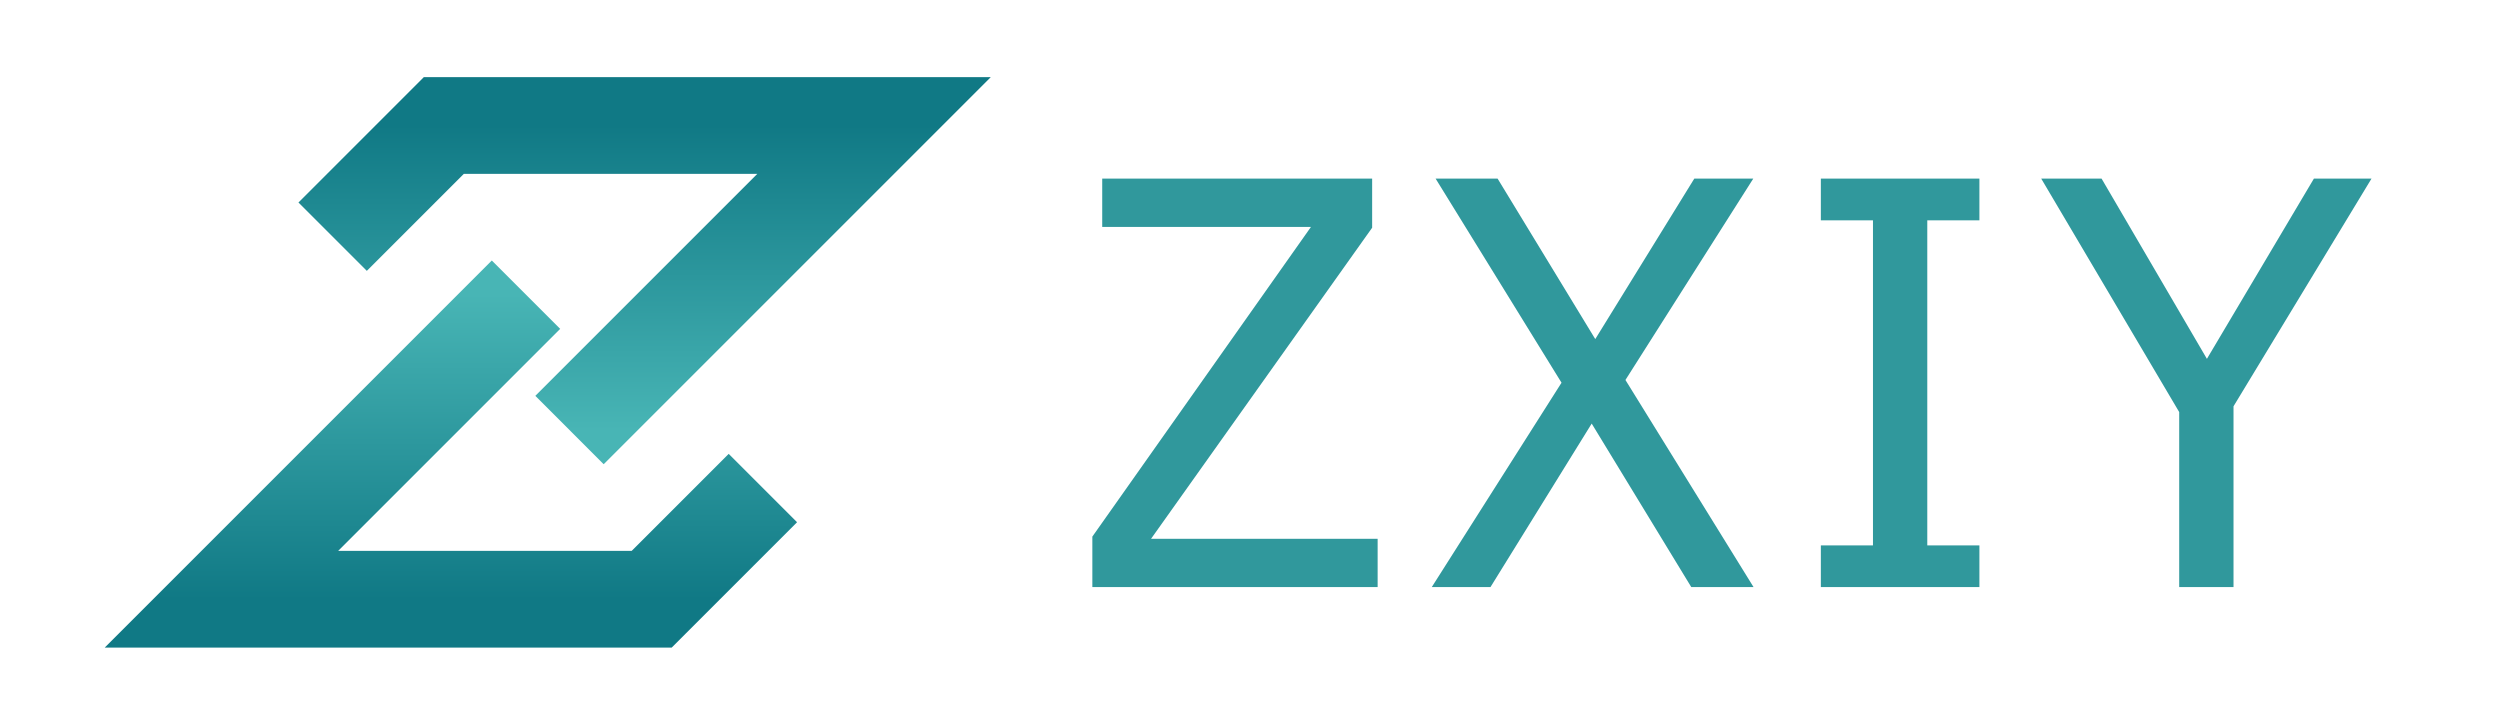 <svg width="445" height="129" viewBox="0 0 445 129" fill="none" xmlns="http://www.w3.org/2000/svg">
<path d="M59.209 42.129L79 22.338H155.581L101.372 76.547" stroke="url(#paint0_linear_4254_1539)" stroke-width="17.209"/>
<path d="M135.791 86.872L116 106.663H39.419L93.628 52.454" stroke="url(#paint1_linear_4254_1539)" stroke-width="17.209"/>
<path d="M245.219 104.5H194.438V95.516L233.354 40.389H196.195V31.795H244.242V40.535L204.887 95.906H245.219V104.5ZM312.131 104.5H301.047L283.322 75.398L265.305 104.5H254.855L277.951 68.123L255.539 31.795H266.574L283.957 60.359L301.584 31.795H312.082L289.328 67.635L312.131 104.5ZM352.334 104.5H324.111V97.078H333.389V39.217H324.111V31.795H352.334V39.217H343.057V97.078H352.334V104.5ZM422.127 31.795L397.566 72.322V104.5H387.898V73.348L363.338 31.795H374.08L392.83 63.875L411.873 31.795H422.127Z" fill="#30989C"/>
<defs>
<linearGradient id="paint0_linear_4254_1539" x1="107.395" y1="22.338" x2="107.395" y2="76.547" gradientUnits="userSpaceOnUse">
<stop stop-color="#107985"/>
<stop offset="1" stop-color="#48B5B5"/>
</linearGradient>
<linearGradient id="paint1_linear_4254_1539" x1="87.605" y1="106.663" x2="87.605" y2="52.454" gradientUnits="userSpaceOnUse">
<stop stop-color="#107985"/>
<stop offset="1" stop-color="#48B5B5"/>
</linearGradient>
</defs>
</svg>
